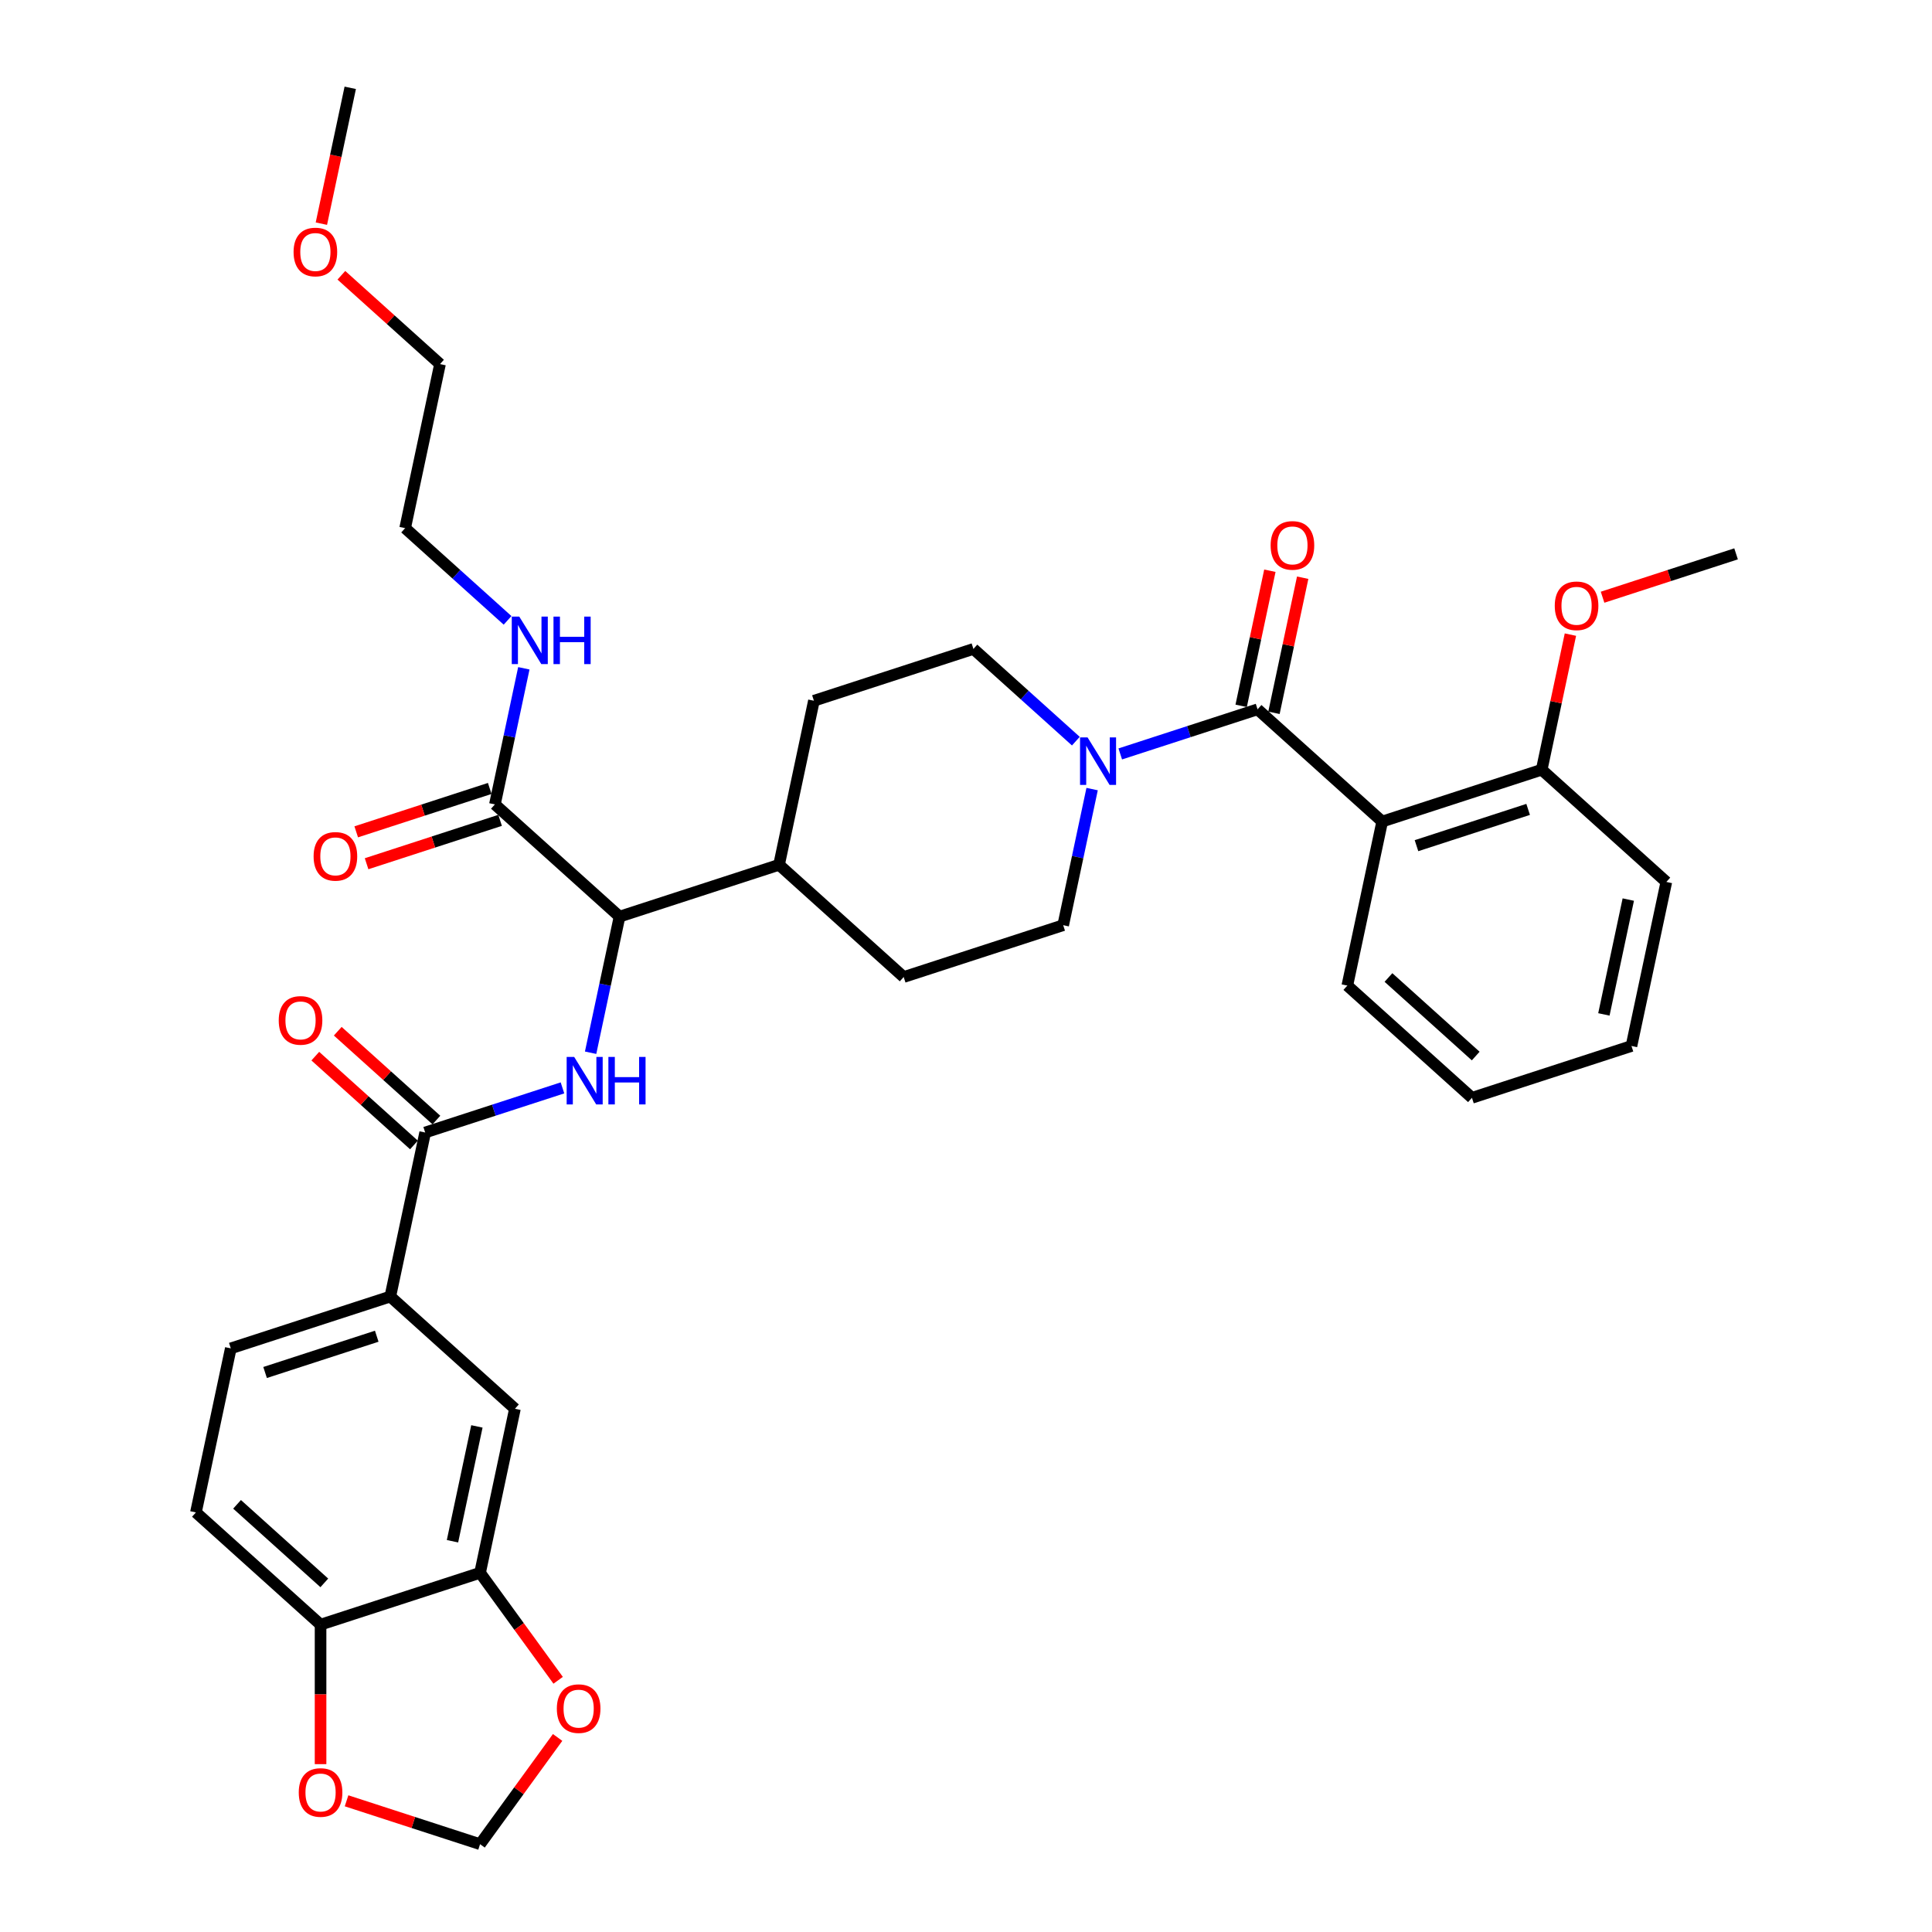 <?xml version='1.0' encoding='iso-8859-1'?>
<svg version='1.1' baseProfile='full'
              xmlns='http://www.w3.org/2000/svg'
                      xmlns:rdkit='http://www.rdkit.org/xml'
                      xmlns:xlink='http://www.w3.org/1999/xlink'
                  xml:space='preserve'
width='1000px' height='1000px' viewBox='0 0 1000 1000'>
<!-- END OF HEADER -->
<rect style='opacity:1.0;fill:#FFFFFF;stroke:none' width='1000' height='1000' x='0' y='0'> </rect>
<path class='bond-0' d='M 862.492,456.49 L 844.443,541.401' style='fill:none;fill-rule:evenodd;stroke:#000000;stroke-width:6px;stroke-linecap:butt;stroke-linejoin:miter;stroke-opacity:1' />
<path class='bond-0' d='M 842.802,465.617 L 830.169,525.055' style='fill:none;fill-rule:evenodd;stroke:#000000;stroke-width:6px;stroke-linecap:butt;stroke-linejoin:miter;stroke-opacity:1' />
<path class='bond-1' d='M 862.492,456.49 L 797.981,398.405' style='fill:none;fill-rule:evenodd;stroke:#000000;stroke-width:6px;stroke-linecap:butt;stroke-linejoin:miter;stroke-opacity:1' />
<path class='bond-2' d='M 556.859,383.62 L 530.35,359.752' style='fill:none;fill-rule:evenodd;stroke:#0000FF;stroke-width:6px;stroke-linecap:butt;stroke-linejoin:miter;stroke-opacity:1' />
<path class='bond-2' d='M 530.35,359.752 L 503.841,335.883' style='fill:none;fill-rule:evenodd;stroke:#000000;stroke-width:6px;stroke-linecap:butt;stroke-linejoin:miter;stroke-opacity:1' />
<path class='bond-3' d='M 579.845,390.235 L 615.378,378.689' style='fill:none;fill-rule:evenodd;stroke:#0000FF;stroke-width:6px;stroke-linecap:butt;stroke-linejoin:miter;stroke-opacity:1' />
<path class='bond-3' d='M 615.378,378.689 L 650.911,367.144' style='fill:none;fill-rule:evenodd;stroke:#000000;stroke-width:6px;stroke-linecap:butt;stroke-linejoin:miter;stroke-opacity:1' />
<path class='bond-4' d='M 565.278,408.431 L 557.791,443.655' style='fill:none;fill-rule:evenodd;stroke:#0000FF;stroke-width:6px;stroke-linecap:butt;stroke-linejoin:miter;stroke-opacity:1' />
<path class='bond-4' d='M 557.791,443.655 L 550.304,478.88' style='fill:none;fill-rule:evenodd;stroke:#000000;stroke-width:6px;stroke-linecap:butt;stroke-linejoin:miter;stroke-opacity:1' />
<path class='bond-5' d='M 659.402,368.949 L 666.834,333.985' style='fill:none;fill-rule:evenodd;stroke:#000000;stroke-width:6px;stroke-linecap:butt;stroke-linejoin:miter;stroke-opacity:1' />
<path class='bond-5' d='M 666.834,333.985 L 674.266,299.021' style='fill:none;fill-rule:evenodd;stroke:#FF0000;stroke-width:6px;stroke-linecap:butt;stroke-linejoin:miter;stroke-opacity:1' />
<path class='bond-5' d='M 642.42,365.339 L 649.852,330.375' style='fill:none;fill-rule:evenodd;stroke:#000000;stroke-width:6px;stroke-linecap:butt;stroke-linejoin:miter;stroke-opacity:1' />
<path class='bond-5' d='M 649.852,330.375 L 657.284,295.411' style='fill:none;fill-rule:evenodd;stroke:#FF0000;stroke-width:6px;stroke-linecap:butt;stroke-linejoin:miter;stroke-opacity:1' />
<path class='bond-6' d='M 650.911,367.144 L 715.422,425.23' style='fill:none;fill-rule:evenodd;stroke:#000000;stroke-width:6px;stroke-linecap:butt;stroke-linejoin:miter;stroke-opacity:1' />
<path class='bond-7' d='M 844.443,541.401 L 761.884,568.226' style='fill:none;fill-rule:evenodd;stroke:#000000;stroke-width:6px;stroke-linecap:butt;stroke-linejoin:miter;stroke-opacity:1' />
<path class='bond-8' d='M 761.884,568.226 L 697.374,510.14' style='fill:none;fill-rule:evenodd;stroke:#000000;stroke-width:6px;stroke-linecap:butt;stroke-linejoin:miter;stroke-opacity:1' />
<path class='bond-8' d='M 763.825,546.611 L 718.667,505.951' style='fill:none;fill-rule:evenodd;stroke:#000000;stroke-width:6px;stroke-linecap:butt;stroke-linejoin:miter;stroke-opacity:1' />
<path class='bond-9' d='M 176.694,142.48 L 202.222,165.466' style='fill:none;fill-rule:evenodd;stroke:#FF0000;stroke-width:6px;stroke-linecap:butt;stroke-linejoin:miter;stroke-opacity:1' />
<path class='bond-9' d='M 202.222,165.466 L 227.75,188.451' style='fill:none;fill-rule:evenodd;stroke:#000000;stroke-width:6px;stroke-linecap:butt;stroke-linejoin:miter;stroke-opacity:1' />
<path class='bond-10' d='M 166.343,115.764 L 173.815,80.609' style='fill:none;fill-rule:evenodd;stroke:#FF0000;stroke-width:6px;stroke-linecap:butt;stroke-linejoin:miter;stroke-opacity:1' />
<path class='bond-10' d='M 173.815,80.609 L 181.288,45.455' style='fill:none;fill-rule:evenodd;stroke:#000000;stroke-width:6px;stroke-linecap:butt;stroke-linejoin:miter;stroke-opacity:1' />
<path class='bond-11' d='M 253.482,408.103 L 218.93,419.329' style='fill:none;fill-rule:evenodd;stroke:#000000;stroke-width:6px;stroke-linecap:butt;stroke-linejoin:miter;stroke-opacity:1' />
<path class='bond-11' d='M 218.93,419.329 L 184.378,430.556' style='fill:none;fill-rule:evenodd;stroke:#FF0000;stroke-width:6px;stroke-linecap:butt;stroke-linejoin:miter;stroke-opacity:1' />
<path class='bond-11' d='M 258.847,424.614 L 224.295,435.841' style='fill:none;fill-rule:evenodd;stroke:#000000;stroke-width:6px;stroke-linecap:butt;stroke-linejoin:miter;stroke-opacity:1' />
<path class='bond-11' d='M 224.295,435.841 L 189.743,447.068' style='fill:none;fill-rule:evenodd;stroke:#FF0000;stroke-width:6px;stroke-linecap:butt;stroke-linejoin:miter;stroke-opacity:1' />
<path class='bond-12' d='M 256.164,416.358 L 263.651,381.134' style='fill:none;fill-rule:evenodd;stroke:#000000;stroke-width:6px;stroke-linecap:butt;stroke-linejoin:miter;stroke-opacity:1' />
<path class='bond-12' d='M 263.651,381.134 L 271.138,345.91' style='fill:none;fill-rule:evenodd;stroke:#0000FF;stroke-width:6px;stroke-linecap:butt;stroke-linejoin:miter;stroke-opacity:1' />
<path class='bond-13' d='M 256.164,416.358 L 320.675,474.444' style='fill:none;fill-rule:evenodd;stroke:#000000;stroke-width:6px;stroke-linecap:butt;stroke-linejoin:miter;stroke-opacity:1' />
<path class='bond-14' d='M 262.719,321.099 L 236.21,297.23' style='fill:none;fill-rule:evenodd;stroke:#0000FF;stroke-width:6px;stroke-linecap:butt;stroke-linejoin:miter;stroke-opacity:1' />
<path class='bond-14' d='M 236.21,297.23 L 209.702,273.362' style='fill:none;fill-rule:evenodd;stroke:#000000;stroke-width:6px;stroke-linecap:butt;stroke-linejoin:miter;stroke-opacity:1' />
<path class='bond-15' d='M 209.702,273.362 L 227.75,188.451' style='fill:none;fill-rule:evenodd;stroke:#000000;stroke-width:6px;stroke-linecap:butt;stroke-linejoin:miter;stroke-opacity:1' />
<path class='bond-16' d='M 101.412,782.827 L 165.922,840.913' style='fill:none;fill-rule:evenodd;stroke:#000000;stroke-width:6px;stroke-linecap:butt;stroke-linejoin:miter;stroke-opacity:1' />
<path class='bond-16' d='M 122.705,778.638 L 167.863,819.298' style='fill:none;fill-rule:evenodd;stroke:#000000;stroke-width:6px;stroke-linecap:butt;stroke-linejoin:miter;stroke-opacity:1' />
<path class='bond-17' d='M 101.412,782.827 L 119.46,697.916' style='fill:none;fill-rule:evenodd;stroke:#000000;stroke-width:6px;stroke-linecap:butt;stroke-linejoin:miter;stroke-opacity:1' />
<path class='bond-18' d='M 291.133,563.089 L 255.6,574.635' style='fill:none;fill-rule:evenodd;stroke:#0000FF;stroke-width:6px;stroke-linecap:butt;stroke-linejoin:miter;stroke-opacity:1' />
<path class='bond-18' d='M 255.6,574.635 L 220.067,586.18' style='fill:none;fill-rule:evenodd;stroke:#000000;stroke-width:6px;stroke-linecap:butt;stroke-linejoin:miter;stroke-opacity:1' />
<path class='bond-19' d='M 305.7,544.893 L 313.188,509.669' style='fill:none;fill-rule:evenodd;stroke:#0000FF;stroke-width:6px;stroke-linecap:butt;stroke-linejoin:miter;stroke-opacity:1' />
<path class='bond-19' d='M 313.188,509.669 L 320.675,474.444' style='fill:none;fill-rule:evenodd;stroke:#000000;stroke-width:6px;stroke-linecap:butt;stroke-linejoin:miter;stroke-opacity:1' />
<path class='bond-20' d='M 225.876,579.729 L 200.348,556.744' style='fill:none;fill-rule:evenodd;stroke:#000000;stroke-width:6px;stroke-linecap:butt;stroke-linejoin:miter;stroke-opacity:1' />
<path class='bond-20' d='M 200.348,556.744 L 174.82,533.758' style='fill:none;fill-rule:evenodd;stroke:#FF0000;stroke-width:6px;stroke-linecap:butt;stroke-linejoin:miter;stroke-opacity:1' />
<path class='bond-20' d='M 214.259,592.631 L 188.731,569.646' style='fill:none;fill-rule:evenodd;stroke:#000000;stroke-width:6px;stroke-linecap:butt;stroke-linejoin:miter;stroke-opacity:1' />
<path class='bond-20' d='M 188.731,569.646 L 163.203,546.661' style='fill:none;fill-rule:evenodd;stroke:#FF0000;stroke-width:6px;stroke-linecap:butt;stroke-linejoin:miter;stroke-opacity:1' />
<path class='bond-21' d='M 220.067,586.18 L 202.019,671.091' style='fill:none;fill-rule:evenodd;stroke:#000000;stroke-width:6px;stroke-linecap:butt;stroke-linejoin:miter;stroke-opacity:1' />
<path class='bond-22' d='M 119.46,697.916 L 202.019,671.091' style='fill:none;fill-rule:evenodd;stroke:#000000;stroke-width:6px;stroke-linecap:butt;stroke-linejoin:miter;stroke-opacity:1' />
<path class='bond-22' d='M 137.209,710.404 L 195,691.627' style='fill:none;fill-rule:evenodd;stroke:#000000;stroke-width:6px;stroke-linecap:butt;stroke-linejoin:miter;stroke-opacity:1' />
<path class='bond-23' d='M 421.282,362.708 L 503.841,335.883' style='fill:none;fill-rule:evenodd;stroke:#000000;stroke-width:6px;stroke-linecap:butt;stroke-linejoin:miter;stroke-opacity:1' />
<path class='bond-24' d='M 421.282,362.708 L 403.234,447.619' style='fill:none;fill-rule:evenodd;stroke:#000000;stroke-width:6px;stroke-linecap:butt;stroke-linejoin:miter;stroke-opacity:1' />
<path class='bond-25' d='M 403.234,447.619 L 467.745,505.705' style='fill:none;fill-rule:evenodd;stroke:#000000;stroke-width:6px;stroke-linecap:butt;stroke-linejoin:miter;stroke-opacity:1' />
<path class='bond-26' d='M 403.234,447.619 L 320.675,474.444' style='fill:none;fill-rule:evenodd;stroke:#000000;stroke-width:6px;stroke-linecap:butt;stroke-linejoin:miter;stroke-opacity:1' />
<path class='bond-27' d='M 467.745,505.705 L 550.304,478.88' style='fill:none;fill-rule:evenodd;stroke:#000000;stroke-width:6px;stroke-linecap:butt;stroke-linejoin:miter;stroke-opacity:1' />
<path class='bond-28' d='M 202.019,671.091 L 266.53,729.177' style='fill:none;fill-rule:evenodd;stroke:#000000;stroke-width:6px;stroke-linecap:butt;stroke-linejoin:miter;stroke-opacity:1' />
<path class='bond-29' d='M 266.53,729.177 L 248.481,814.088' style='fill:none;fill-rule:evenodd;stroke:#000000;stroke-width:6px;stroke-linecap:butt;stroke-linejoin:miter;stroke-opacity:1' />
<path class='bond-29' d='M 246.84,738.304 L 234.206,797.741' style='fill:none;fill-rule:evenodd;stroke:#000000;stroke-width:6px;stroke-linecap:butt;stroke-linejoin:miter;stroke-opacity:1' />
<path class='bond-30' d='M 165.922,840.913 L 248.481,814.088' style='fill:none;fill-rule:evenodd;stroke:#000000;stroke-width:6px;stroke-linecap:butt;stroke-linejoin:miter;stroke-opacity:1' />
<path class='bond-31' d='M 165.922,840.913 L 165.922,877.016' style='fill:none;fill-rule:evenodd;stroke:#000000;stroke-width:6px;stroke-linecap:butt;stroke-linejoin:miter;stroke-opacity:1' />
<path class='bond-31' d='M 165.922,877.016 L 165.922,913.119' style='fill:none;fill-rule:evenodd;stroke:#FF0000;stroke-width:6px;stroke-linecap:butt;stroke-linejoin:miter;stroke-opacity:1' />
<path class='bond-32' d='M 248.481,814.088 L 268.689,841.901' style='fill:none;fill-rule:evenodd;stroke:#000000;stroke-width:6px;stroke-linecap:butt;stroke-linejoin:miter;stroke-opacity:1' />
<path class='bond-32' d='M 268.689,841.901 L 288.897,869.715' style='fill:none;fill-rule:evenodd;stroke:#FF0000;stroke-width:6px;stroke-linecap:butt;stroke-linejoin:miter;stroke-opacity:1' />
<path class='bond-33' d='M 288.62,899.3 L 268.551,926.922' style='fill:none;fill-rule:evenodd;stroke:#FF0000;stroke-width:6px;stroke-linecap:butt;stroke-linejoin:miter;stroke-opacity:1' />
<path class='bond-33' d='M 268.551,926.922 L 248.481,954.545' style='fill:none;fill-rule:evenodd;stroke:#000000;stroke-width:6px;stroke-linecap:butt;stroke-linejoin:miter;stroke-opacity:1' />
<path class='bond-34' d='M 248.481,954.545 L 213.929,943.319' style='fill:none;fill-rule:evenodd;stroke:#000000;stroke-width:6px;stroke-linecap:butt;stroke-linejoin:miter;stroke-opacity:1' />
<path class='bond-34' d='M 213.929,943.319 L 179.377,932.092' style='fill:none;fill-rule:evenodd;stroke:#FF0000;stroke-width:6px;stroke-linecap:butt;stroke-linejoin:miter;stroke-opacity:1' />
<path class='bond-35' d='M 697.374,510.14 L 715.422,425.23' style='fill:none;fill-rule:evenodd;stroke:#000000;stroke-width:6px;stroke-linecap:butt;stroke-linejoin:miter;stroke-opacity:1' />
<path class='bond-36' d='M 715.422,425.23 L 797.981,398.405' style='fill:none;fill-rule:evenodd;stroke:#000000;stroke-width:6px;stroke-linecap:butt;stroke-linejoin:miter;stroke-opacity:1' />
<path class='bond-36' d='M 733.171,437.718 L 790.962,418.94' style='fill:none;fill-rule:evenodd;stroke:#000000;stroke-width:6px;stroke-linecap:butt;stroke-linejoin:miter;stroke-opacity:1' />
<path class='bond-37' d='M 797.981,398.405 L 805.413,363.441' style='fill:none;fill-rule:evenodd;stroke:#000000;stroke-width:6px;stroke-linecap:butt;stroke-linejoin:miter;stroke-opacity:1' />
<path class='bond-37' d='M 805.413,363.441 L 812.845,328.477' style='fill:none;fill-rule:evenodd;stroke:#FF0000;stroke-width:6px;stroke-linecap:butt;stroke-linejoin:miter;stroke-opacity:1' />
<path class='bond-38' d='M 829.485,309.122 L 864.037,297.895' style='fill:none;fill-rule:evenodd;stroke:#FF0000;stroke-width:6px;stroke-linecap:butt;stroke-linejoin:miter;stroke-opacity:1' />
<path class='bond-38' d='M 864.037,297.895 L 898.588,286.669' style='fill:none;fill-rule:evenodd;stroke:#000000;stroke-width:6px;stroke-linecap:butt;stroke-linejoin:miter;stroke-opacity:1' />
<path  class='atom-1' d='M 562.918 381.677
L 570.974 394.698
Q 571.772 395.983, 573.057 398.309
Q 574.342 400.636, 574.411 400.775
L 574.411 381.677
L 577.675 381.677
L 577.675 406.261
L 574.307 406.261
L 565.661 392.025
Q 564.654 390.358, 563.578 388.448
Q 562.536 386.538, 562.223 385.948
L 562.223 406.261
L 559.029 406.261
L 559.029 381.677
L 562.918 381.677
' fill='#0000FF'/>
<path  class='atom-3' d='M 657.675 282.303
Q 657.675 276.4, 660.591 273.101
Q 663.508 269.802, 668.96 269.802
Q 674.411 269.802, 677.328 273.101
Q 680.245 276.4, 680.245 282.303
Q 680.245 288.275, 677.293 291.678
Q 674.342 295.046, 668.96 295.046
Q 663.543 295.046, 660.591 291.678
Q 657.675 288.31, 657.675 282.303
M 668.96 292.268
Q 672.71 292.268, 674.724 289.768
Q 676.772 287.233, 676.772 282.303
Q 676.772 277.476, 674.724 275.045
Q 672.71 272.58, 668.96 272.58
Q 665.209 272.58, 663.161 275.011
Q 661.147 277.441, 661.147 282.303
Q 661.147 287.268, 663.161 289.768
Q 665.209 292.268, 668.96 292.268
' fill='#FF0000'/>
<path  class='atom-6' d='M 151.954 130.435
Q 151.954 124.532, 154.871 121.233
Q 157.788 117.934, 163.239 117.934
Q 168.691 117.934, 171.607 121.233
Q 174.524 124.532, 174.524 130.435
Q 174.524 136.407, 171.573 139.81
Q 168.621 143.178, 163.239 143.178
Q 157.822 143.178, 154.871 139.81
Q 151.954 136.442, 151.954 130.435
M 163.239 140.4
Q 166.989 140.4, 169.003 137.9
Q 171.052 135.365, 171.052 130.435
Q 171.052 125.608, 169.003 123.178
Q 166.989 120.712, 163.239 120.712
Q 159.489 120.712, 157.44 123.143
Q 155.427 125.574, 155.427 130.435
Q 155.427 135.4, 157.44 137.9
Q 159.489 140.4, 163.239 140.4
' fill='#FF0000'/>
<path  class='atom-8' d='M 162.32 443.253
Q 162.32 437.35, 165.237 434.051
Q 168.153 430.753, 173.605 430.753
Q 179.056 430.753, 181.973 434.051
Q 184.89 437.35, 184.89 443.253
Q 184.89 449.225, 181.938 452.628
Q 178.987 455.996, 173.605 455.996
Q 168.188 455.996, 165.237 452.628
Q 162.32 449.26, 162.32 443.253
M 173.605 453.219
Q 177.355 453.219, 179.369 450.718
Q 181.418 448.184, 181.418 443.253
Q 181.418 438.427, 179.369 435.996
Q 177.355 433.531, 173.605 433.531
Q 169.855 433.531, 167.806 435.961
Q 165.792 438.392, 165.792 443.253
Q 165.792 448.218, 167.806 450.718
Q 169.855 453.219, 173.605 453.219
' fill='#FF0000'/>
<path  class='atom-9' d='M 268.778 319.156
L 276.834 332.177
Q 277.633 333.462, 278.917 335.788
Q 280.202 338.115, 280.272 338.253
L 280.272 319.156
L 283.536 319.156
L 283.536 343.74
L 280.167 343.74
L 271.521 329.503
Q 270.514 327.836, 269.438 325.927
Q 268.396 324.017, 268.084 323.427
L 268.084 343.74
L 264.889 343.74
L 264.889 319.156
L 268.778 319.156
' fill='#0000FF'/>
<path  class='atom-9' d='M 286.487 319.156
L 289.82 319.156
L 289.82 329.607
L 302.39 329.607
L 302.39 319.156
L 305.724 319.156
L 305.724 343.74
L 302.39 343.74
L 302.39 332.385
L 289.82 332.385
L 289.82 343.74
L 286.487 343.74
L 286.487 319.156
' fill='#0000FF'/>
<path  class='atom-12' d='M 297.192 547.063
L 305.248 560.084
Q 306.047 561.369, 307.331 563.695
Q 308.616 566.022, 308.686 566.161
L 308.686 547.063
L 311.95 547.063
L 311.95 571.647
L 308.581 571.647
L 299.935 557.411
Q 298.928 555.744, 297.852 553.834
Q 296.81 551.924, 296.498 551.334
L 296.498 571.647
L 293.303 571.647
L 293.303 547.063
L 297.192 547.063
' fill='#0000FF'/>
<path  class='atom-12' d='M 314.901 547.063
L 318.234 547.063
L 318.234 557.515
L 330.804 557.515
L 330.804 547.063
L 334.138 547.063
L 334.138 571.647
L 330.804 571.647
L 330.804 560.293
L 318.234 560.293
L 318.234 571.647
L 314.901 571.647
L 314.901 547.063
' fill='#0000FF'/>
<path  class='atom-14' d='M 144.272 528.164
Q 144.272 522.261, 147.188 518.962
Q 150.105 515.664, 155.557 515.664
Q 161.008 515.664, 163.925 518.962
Q 166.842 522.261, 166.842 528.164
Q 166.842 534.136, 163.89 537.539
Q 160.939 540.907, 155.557 540.907
Q 150.14 540.907, 147.188 537.539
Q 144.272 534.171, 144.272 528.164
M 155.557 538.129
Q 159.307 538.129, 161.321 535.629
Q 163.369 533.095, 163.369 528.164
Q 163.369 523.337, 161.321 520.907
Q 159.307 518.441, 155.557 518.441
Q 151.806 518.441, 149.758 520.872
Q 147.744 523.303, 147.744 528.164
Q 147.744 533.129, 149.758 535.629
Q 151.806 538.129, 155.557 538.129
' fill='#FF0000'/>
<path  class='atom-26' d='M 288.221 884.386
Q 288.221 878.483, 291.137 875.184
Q 294.054 871.886, 299.506 871.886
Q 304.957 871.886, 307.874 875.184
Q 310.791 878.483, 310.791 884.386
Q 310.791 890.358, 307.839 893.761
Q 304.888 897.129, 299.506 897.129
Q 294.089 897.129, 291.137 893.761
Q 288.221 890.393, 288.221 884.386
M 299.506 894.351
Q 303.256 894.351, 305.27 891.851
Q 307.318 889.317, 307.318 884.386
Q 307.318 879.559, 305.27 877.129
Q 303.256 874.663, 299.506 874.663
Q 295.756 874.663, 293.707 877.094
Q 291.693 879.525, 291.693 884.386
Q 291.693 889.351, 293.707 891.851
Q 295.756 894.351, 299.506 894.351
' fill='#FF0000'/>
<path  class='atom-28' d='M 154.637 927.79
Q 154.637 921.887, 157.554 918.588
Q 160.471 915.29, 165.922 915.29
Q 171.374 915.29, 174.291 918.588
Q 177.207 921.887, 177.207 927.79
Q 177.207 933.762, 174.256 937.165
Q 171.304 940.533, 165.922 940.533
Q 160.505 940.533, 157.554 937.165
Q 154.637 933.797, 154.637 927.79
M 165.922 937.755
Q 169.672 937.755, 171.686 935.255
Q 173.735 932.721, 173.735 927.79
Q 173.735 922.963, 171.686 920.533
Q 169.672 918.067, 165.922 918.067
Q 162.172 918.067, 160.123 920.498
Q 158.11 922.929, 158.11 927.79
Q 158.11 932.755, 160.123 935.255
Q 162.172 937.755, 165.922 937.755
' fill='#FF0000'/>
<path  class='atom-34' d='M 804.744 313.563
Q 804.744 307.66, 807.661 304.362
Q 810.578 301.063, 816.029 301.063
Q 821.481 301.063, 824.398 304.362
Q 827.314 307.66, 827.314 313.563
Q 827.314 319.536, 824.363 322.938
Q 821.411 326.307, 816.029 326.307
Q 810.613 326.307, 807.661 322.938
Q 804.744 319.57, 804.744 313.563
M 816.029 323.529
Q 819.779 323.529, 821.793 321.029
Q 823.842 318.494, 823.842 313.563
Q 823.842 308.737, 821.793 306.306
Q 819.779 303.841, 816.029 303.841
Q 812.279 303.841, 810.231 306.271
Q 808.217 308.702, 808.217 313.563
Q 808.217 318.529, 810.231 321.029
Q 812.279 323.529, 816.029 323.529
' fill='#FF0000'/>
</svg>
